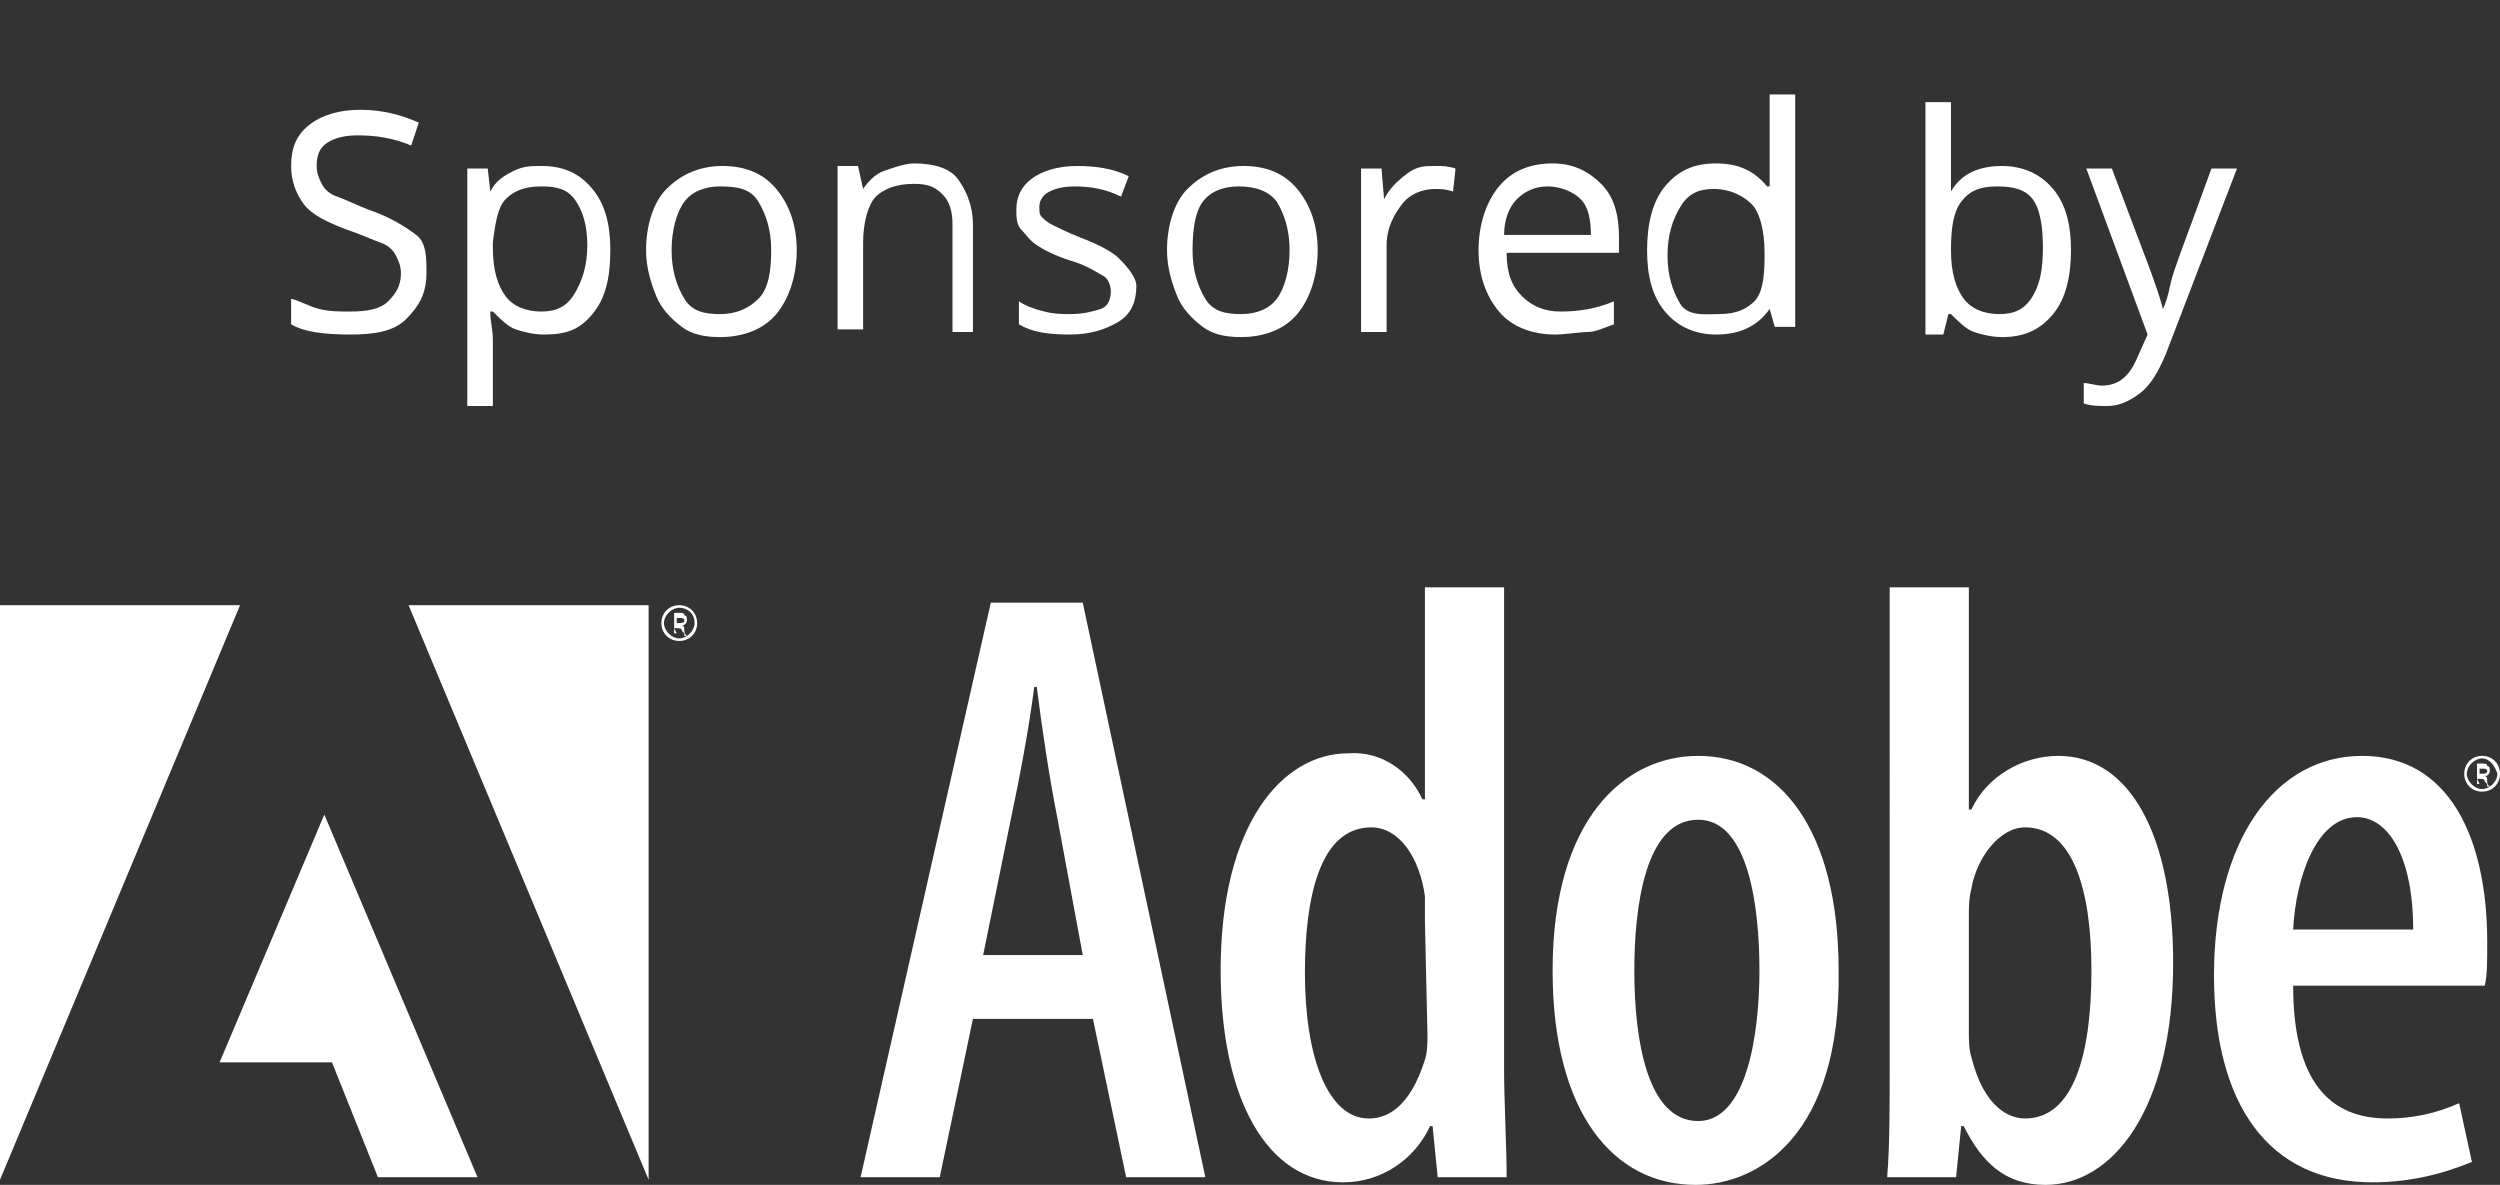 <?xml version="1.0" encoding="utf-8"?>
<!-- Generator: Adobe Illustrator 27.2.0, SVG Export Plug-In . SVG Version: 6.00 Build 0)  -->
<svg version="1.1" id="Layer_1" xmlns="http://www.w3.org/2000/svg" xmlns:xlink="http://www.w3.org/1999/xlink" x="0px" y="0px"
	 viewBox="0 0 97.9 46.4" style="enable-background:new 0 0 97.9 46.4;" xml:space="preserve">
<rect x="0" y="0" width="97.9" height="46.4" fill="#333333" stroke="none"/>
<style type="text/css">
	.st0{enable-background:new    ;}
	.st1{fill:#FFFFFF;}
	.st2{clip-path:url(#SVGID_00000140702616103016044740000006647892228873851056_);}
	.st3{fill-rule:evenodd;clip-rule:evenodd;fill:#FFFFFF;}
</style>
<g id="Group_10721" transform="translate(-826 -999)">
	<g class="st0">
		<path class="st1" d="M842.7,1009.7c0,0.8-0.3,1.3-0.8,1.8s-1.3,0.6-2.2,0.6c-1,0-1.8-0.1-2.3-0.4v-1c0.4,0.1,0.7,0.3,1.1,0.4
			s0.8,0.1,1.2,0.1c0.7,0,1.2-0.1,1.5-0.4s0.5-0.6,0.5-1.1c0-0.3-0.1-0.5-0.2-0.7s-0.3-0.4-0.6-0.5s-0.7-0.3-1.3-0.5
			c-0.8-0.3-1.4-0.6-1.7-1s-0.5-0.9-0.5-1.5c0-0.7,0.2-1.2,0.7-1.6s1.2-0.6,2-0.6c0.9,0,1.6,0.2,2.3,0.5l-0.3,0.9
			c-0.7-0.3-1.4-0.4-2.1-0.4c-0.5,0-0.9,0.1-1.2,0.3s-0.4,0.5-0.4,0.9c0,0.3,0.1,0.5,0.2,0.7s0.3,0.4,0.6,0.5s0.7,0.3,1.2,0.5
			c0.9,0.3,1.5,0.7,1.9,1S842.7,1009.1,842.7,1009.7z"/>
		<path class="st1" d="M847.3,1012.1c-0.4,0-0.8-0.1-1.1-0.2s-0.6-0.4-0.9-0.7h-0.1c0,0.4,0.1,0.7,0.1,1.1v2.6h-1v-9.3h0.8l0.1,0.9
			h0c0.2-0.4,0.5-0.6,0.9-0.8s0.7-0.2,1.1-0.2c0.9,0,1.5,0.3,2,0.9s0.7,1.4,0.7,2.4c0,1.1-0.2,1.9-0.7,2.5
			S848.2,1012.1,847.3,1012.1z M847.2,1006.3c-0.7,0-1.1,0.2-1.4,0.5s-0.4,0.9-0.5,1.7v0.2c0,0.9,0.2,1.5,0.5,1.9s0.8,0.6,1.4,0.6
			c0.6,0,1-0.2,1.3-0.7s0.5-1.1,0.5-1.9c0-0.8-0.2-1.4-0.5-1.8S847.8,1006.3,847.2,1006.3z"/>
		<path class="st1" d="M857.2,1008.8c0,1-0.3,1.9-0.8,2.5s-1.3,0.9-2.2,0.9c-0.6,0-1.1-0.1-1.5-0.4s-0.8-0.7-1-1.2s-0.4-1.1-0.4-1.8
			c0-1,0.3-1.9,0.8-2.4s1.2-0.9,2.2-0.9c0.9,0,1.6,0.3,2.1,0.9S857.2,1007.8,857.2,1008.8z M852.3,1008.8c0,0.8,0.2,1.4,0.5,1.9
			s0.8,0.6,1.4,0.6s1.1-0.2,1.5-0.6s0.5-1.1,0.5-1.9c0-0.8-0.2-1.4-0.5-1.9s-0.8-0.6-1.5-0.6c-0.6,0-1.1,0.2-1.4,0.6
			S852.3,1008,852.3,1008.8z"/>
		<path class="st1" d="M863.3,1012v-4.2c0-0.5-0.1-0.9-0.4-1.2s-0.6-0.4-1.1-0.4c-0.7,0-1.2,0.2-1.5,0.5s-0.5,1-0.5,1.8v3.4h-1v-6.4
			h0.8l0.2,0.9h0c0.2-0.3,0.5-0.6,0.8-0.7s0.8-0.3,1.2-0.3c0.8,0,1.4,0.2,1.7,0.6s0.6,1,0.6,1.8v4.2H863.3z"/>
		<path class="st1" d="M870.5,1010.2c0,0.6-0.2,1.1-0.7,1.4s-1.1,0.5-1.9,0.5c-0.9,0-1.5-0.1-2-0.4v-0.9c0.3,0.2,0.6,0.3,1,0.4
			s0.7,0.1,1,0.1c0.5,0,0.9-0.1,1.2-0.2s0.4-0.4,0.4-0.7c0-0.2-0.1-0.5-0.3-0.6s-0.6-0.4-1.3-0.6c-0.6-0.2-1-0.4-1.3-0.6
			s-0.4-0.4-0.6-0.6s-0.2-0.5-0.2-0.8c0-0.5,0.2-0.9,0.6-1.2s1-0.5,1.8-0.5c0.7,0,1.4,0.1,2,0.4l-0.3,0.8c-0.6-0.3-1.2-0.4-1.8-0.4
			c-0.5,0-0.8,0.1-1,0.2s-0.4,0.3-0.4,0.6c0,0.2,0,0.3,0.1,0.4s0.2,0.2,0.4,0.3s0.6,0.3,1.1,0.5c0.8,0.3,1.3,0.6,1.5,0.8
			S870.5,1009.8,870.5,1010.2z"/>
		<path class="st1" d="M877.6,1008.8c0,1-0.3,1.9-0.8,2.5s-1.3,0.9-2.2,0.9c-0.6,0-1.1-0.1-1.5-0.4s-0.8-0.7-1-1.2s-0.4-1.1-0.4-1.8
			c0-1,0.3-1.9,0.8-2.4s1.2-0.9,2.2-0.9c0.9,0,1.6,0.3,2.1,0.9S877.6,1007.8,877.6,1008.8z M872.7,1008.8c0,0.8,0.2,1.4,0.5,1.9
			s0.8,0.6,1.4,0.6s1.1-0.2,1.4-0.6c0.3-0.4,0.5-1.1,0.5-1.9c0-0.8-0.2-1.4-0.5-1.9c-0.3-0.4-0.8-0.6-1.5-0.6
			c-0.6,0-1.1,0.2-1.4,0.6S872.7,1008,872.7,1008.8z"/>
		<path class="st1" d="M882.2,1005.5c0.3,0,0.5,0,0.8,0.1l-0.1,0.9c-0.3-0.1-0.5-0.1-0.7-0.1c-0.5,0-1,0.2-1.3,0.6s-0.6,0.9-0.6,1.6
			v3.4h-1v-6.4h0.8l0.1,1.2h0c0.2-0.4,0.5-0.7,0.9-1S881.8,1005.5,882.2,1005.5z"/>
		<path class="st1" d="M886.9,1012.1c-0.9,0-1.7-0.3-2.2-0.9s-0.8-1.4-0.8-2.4c0-1,0.3-1.9,0.8-2.5s1.2-0.9,2.1-0.9
			c0.8,0,1.4,0.3,1.9,0.8s0.7,1.2,0.7,2.1v0.6h-4.4c0,0.8,0.2,1.3,0.6,1.7s0.9,0.6,1.5,0.6c0.7,0,1.4-0.1,2.1-0.4v0.9
			c-0.3,0.1-0.7,0.3-1,0.3S887.3,1012.1,886.9,1012.1z M886.6,1006.3c-0.5,0-0.9,0.2-1.2,0.5s-0.5,0.8-0.5,1.4h3.4
			c0-0.6-0.1-1.1-0.4-1.4S887.1,1006.3,886.6,1006.3z"/>
		<path class="st1" d="M895.3,1011.1L895.3,1011.1c-0.5,0.7-1.2,1-2.1,1c-0.8,0-1.5-0.3-2-0.9s-0.7-1.4-0.7-2.4s0.2-1.9,0.7-2.5
			s1.1-0.9,2-0.9c0.9,0,1.5,0.3,2,0.9h0.1l0-0.5l0-0.5v-2.6h1v9.1h-0.8L895.3,1011.1z M893.3,1011.3c0.7,0,1.1-0.2,1.4-0.5
			s0.4-0.9,0.4-1.7v-0.2c0-0.9-0.2-1.6-0.5-1.9s-0.8-0.6-1.5-0.6c-0.6,0-1,0.2-1.3,0.7s-0.5,1.1-0.5,1.9c0,0.8,0.2,1.4,0.5,1.9
			S892.8,1011.3,893.3,1011.3z"/>
		<path class="st1" d="M904.4,1005.5c0.8,0,1.5,0.3,2,0.9s0.7,1.4,0.7,2.4s-0.2,1.9-0.7,2.5s-1.1,0.9-2,0.9c-0.4,0-0.8-0.1-1.1-0.2
			s-0.6-0.4-0.9-0.7h-0.1l-0.2,0.8h-0.7v-9.1h1v2.2c0,0.5,0,0.9,0,1.3h0C902.8,1005.8,903.5,1005.5,904.4,1005.5z M904.2,1006.3
			c-0.7,0-1.1,0.2-1.4,0.6s-0.4,1-0.4,1.9s0.2,1.5,0.5,1.9s0.8,0.6,1.4,0.6c0.6,0,1-0.2,1.3-0.7s0.4-1.1,0.4-1.9
			c0-0.8-0.1-1.5-0.4-1.9S904.8,1006.3,904.2,1006.3z"/>
		<path class="st1" d="M907.7,1005.6h1l1.4,3.7c0.3,0.8,0.5,1.4,0.6,1.8h0c0.1-0.2,0.2-0.5,0.3-1s0.7-2,1.6-4.5h1l-2.8,7.3
			c-0.3,0.7-0.6,1.2-1,1.5s-0.8,0.5-1.3,0.5c-0.3,0-0.6,0-0.9-0.1v-0.8c0.2,0,0.5,0.1,0.7,0.1c0.7,0,1.1-0.4,1.4-1.1l0.4-0.9
			L907.7,1005.6z"/>
	</g>
	<g id="Group_10720">
		<g id="Group_10719" transform="translate(826 1022)">
			<g>
				<defs>
					<rect id="SVGID_1_" width="97.9" height="23.4"/>
				</defs>
				<clipPath id="SVGID_00000111175736364445424000000008203944043653328803_">
					<use xlink:href="#SVGID_1_"  style="overflow:visible;"/>
				</clipPath>
				<g id="Group_10718" style="clip-path:url(#SVGID_00000111175736364445424000000008203944043653328803_);">
					<path id="Path_28912" class="st3" d="M38.1,16.9l-1.3,6.2h-3.1l5.1-22.5h3.6l4.8,22.5h-3.1l-1.3-6.2H38.1z M42.4,14.4l-1-5.4
						c-0.3-1.5-0.6-3.5-0.8-5.1h-0.1c-0.2,1.6-0.6,3.7-0.9,5.1l-1.1,5.4L42.4,14.4z M58.9,0v18.9c0,1.2,0.1,3,0.1,4.2h-2.7l-0.2-2
						h-0.1c-0.6,1.3-1.9,2.2-3.4,2.2c-3,0-4.8-3.3-4.8-8.3c0-5.7,2.4-8.5,5-8.5c1.3-0.1,2.4,0.7,2.9,1.8h0.1V0H58.9z M55.8,13.1
						c0-0.3,0-0.7,0-1c-0.2-1.5-1-2.7-2.1-2.7c-2,0-2.6,2.7-2.6,5.7c0,3.3,0.9,5.7,2.5,5.7c0.7,0,1.6-0.4,2.2-2.3
						c0.1-0.3,0.1-0.7,0.1-1L55.8,13.1z M66.4,23.4c-3.2,0-5.6-2.8-5.6-8.4c0-5.9,2.8-8.4,5.7-8.4c3.2,0,5.5,2.9,5.5,8.4
						C72.1,21.4,68.9,23.4,66.4,23.4L66.4,23.4L66.4,23.4z M66.5,20.9c1.9,0,2.4-3.4,2.4-5.9c0-2.4-0.4-5.9-2.4-5.9
						c-2.1,0-2.5,3.5-2.5,5.9C64,17.7,64.5,20.9,66.5,20.9L66.5,20.9z M74,0h3.1v8.7h0.1c0.6-1.3,2-2.1,3.4-2.1
						c2.8,0,4.5,3.1,4.5,8.1c0,5.8-2.4,8.7-5,8.7c-1.6,0-2.5-0.9-3.2-2.3h-0.1l-0.2,2h-2.7c0.1-1.1,0.1-2.9,0.1-4.2L74,0z
						 M77.1,17.4c0,0.3,0,0.7,0.1,1c0.5,2,1.5,2.4,2.1,2.4c1.9,0,2.6-2.5,2.6-5.8c0-3.1-0.7-5.6-2.6-5.6c-1,0-1.9,1.2-2.1,2.4
						c-0.1,0.4-0.1,0.7-0.1,1.1L77.1,17.4L77.1,17.4z M89.8,15.6c0,4.2,1.8,5.2,3.7,5.2c1,0,1.9-0.2,2.8-0.6l0.5,2.3
						c-1.2,0.5-2.5,0.8-3.9,0.8c-4.1,0-6.2-3.1-6.2-8.1c0-5.3,2.4-8.6,5.8-8.6s4.9,3.2,4.9,7.3c0,0.8,0,1.3-0.1,1.7L89.8,15.6
						L89.8,15.6z M94.5,13.4c0-2.9-1-4.4-2.2-4.4c-1.6,0-2.4,2.4-2.5,4.4H94.5z"/>
					<path id="Path_28913" class="st3" d="M16,0.7h9.4v22.5L16,0.7z M9.4,0.7H0v22.5L9.4,0.7z M12.7,8.9l6,14.2h-3.9L13,18.6H8.6
						L12.7,8.9z"/>
					<path id="Path_28914" class="st3" d="M97.2,6.6c0.4,0,0.7,0.3,0.7,0.7c0,0,0,0,0,0c0,0,0,0,0,0c0,0.4-0.3,0.7-0.7,0.7
						c-0.4,0-0.7-0.3-0.7-0.7C96.5,6.9,96.8,6.6,97.2,6.6L97.2,6.6z M97.2,6.7c-0.3,0-0.6,0.3-0.6,0.6c0,0.3,0.3,0.6,0.6,0.6
						c0.3,0,0.6-0.3,0.6-0.6C97.7,7,97.5,6.7,97.2,6.7z M97.1,7.7h-0.1V6.9c0.1,0,0.2,0,0.2,0c0.1,0,0.2,0,0.2,0.1
						c0.1,0,0.1,0.1,0.1,0.2c0,0.1-0.1,0.2-0.2,0.2v0c0.1,0,0.1,0.1,0.1,0.2c0,0.1,0,0.1,0.1,0.2h-0.1c0-0.1,0-0.1-0.1-0.2
						c0-0.1-0.1-0.1-0.2-0.1c0,0,0,0,0,0h-0.1L97.1,7.7L97.1,7.7z M97.1,7.3L97.1,7.3c0.2,0,0.3,0,0.3-0.1c0-0.1-0.1-0.1-0.2-0.1
						c0,0-0.1,0-0.1,0V7.3z M26.6,0.7c0.4,0,0.7,0.3,0.7,0.7c0,0,0,0,0,0c0,0,0,0,0,0c0,0.4-0.3,0.7-0.7,0.7c-0.4,0-0.7-0.3-0.7-0.7
						C25.9,1,26.2,0.7,26.6,0.7L26.6,0.7z M26.6,0.8c-0.3,0-0.6,0.3-0.6,0.6c0,0.3,0.3,0.6,0.6,0.6c0.3,0,0.6-0.3,0.6-0.6
						C27.2,1,26.9,0.8,26.6,0.8z M26.5,1.8h-0.1V1c0.1,0,0.2,0,0.2,0c0.1,0,0.2,0,0.2,0.1c0.1,0,0.1,0.1,0.1,0.2
						c0,0.1-0.1,0.2-0.2,0.2v0c0.1,0,0.1,0.1,0.1,0.2c0,0.1,0,0.1,0.1,0.2h-0.1c0-0.1,0-0.1-0.1-0.2c0-0.1-0.1-0.1-0.2-0.1
						c0,0,0,0,0,0h-0.1L26.5,1.8z M26.5,1.4L26.5,1.4c0.2,0,0.3,0,0.3-0.1c0-0.1-0.1-0.1-0.2-0.1c0,0-0.1,0-0.1,0V1.4z"/>
				</g>
			</g>
		</g>
	</g>
</g>
</svg>
